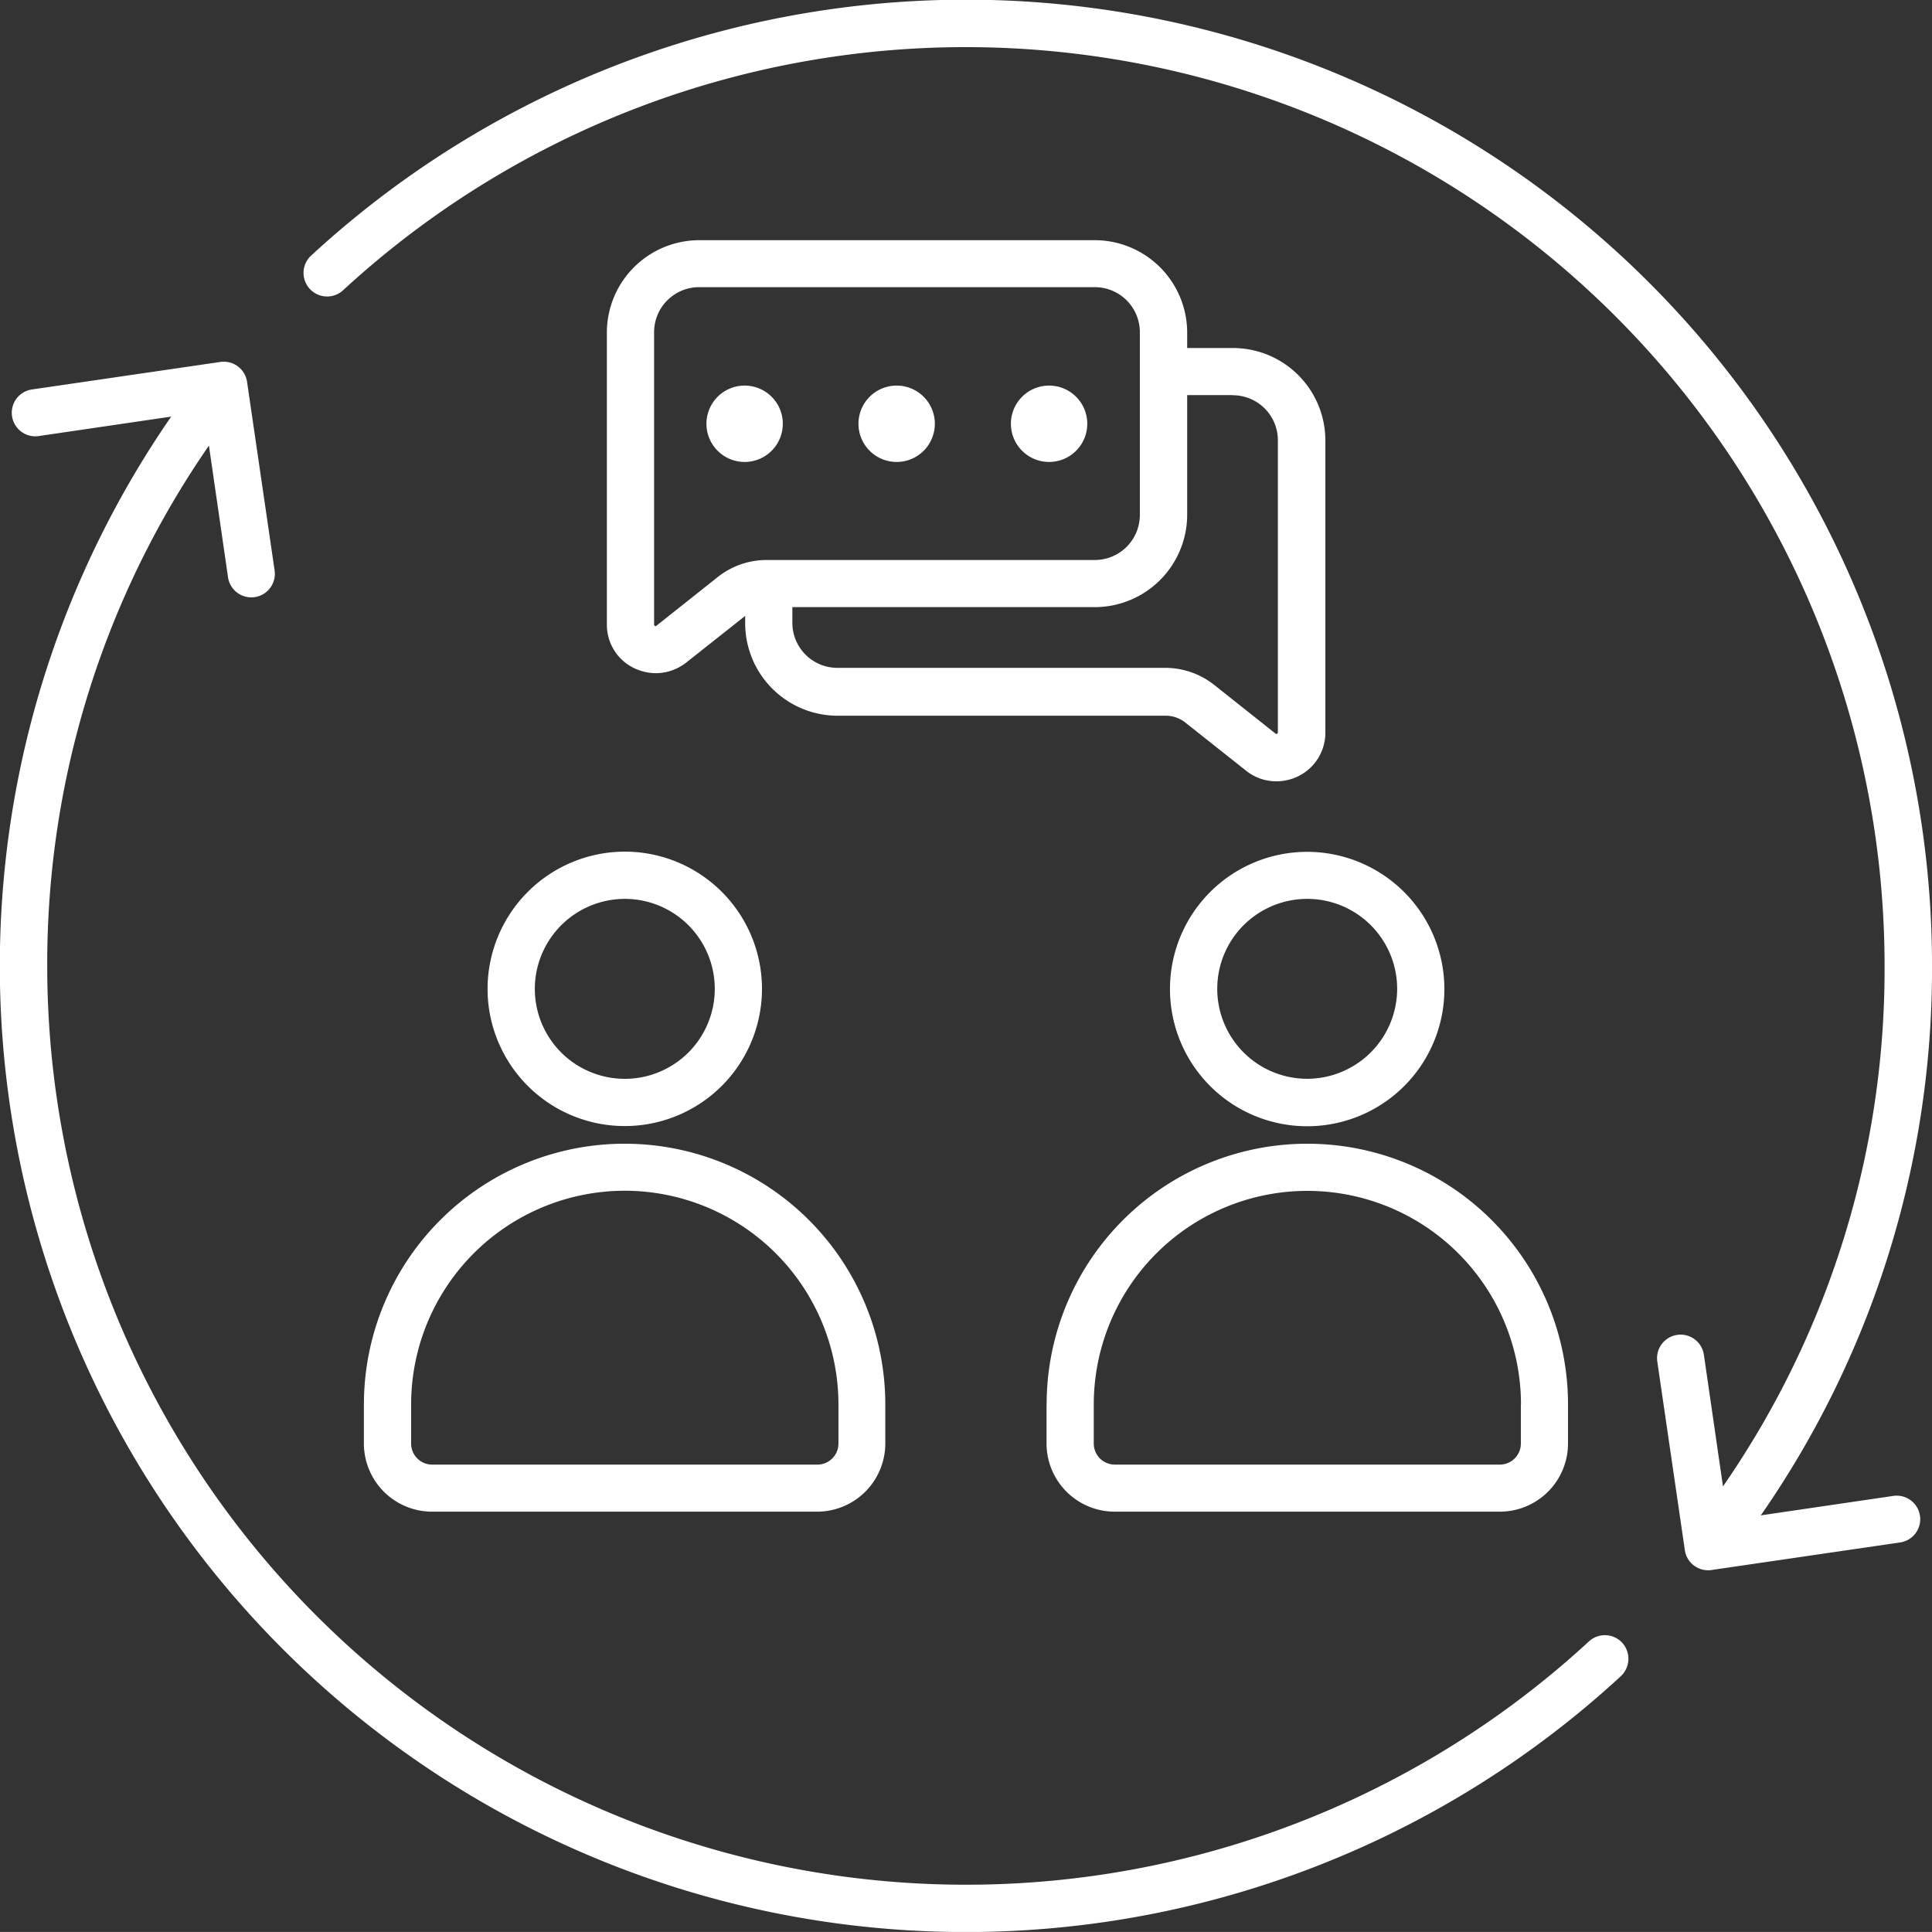 <svg id="Grupo_665" data-name="Grupo 665" xmlns="http://www.w3.org/2000/svg" xmlns:xlink="http://www.w3.org/1999/xlink" width="80.951" height="80.949" viewBox="0 0 80.951 80.949">
  <rect x="0" y="0" width="80.951" height="80.949" fill="#333333" stroke="none"/>
  <defs>
    <clipPath id="clip-path">
      <rect id="Retângulo_891" data-name="Retângulo 891" width="80.951" height="80.949" fill="none"/>
    </clipPath>
  </defs>
  <g id="Grupo_664" data-name="Grupo 664" transform="translate(0 0)" clip-path="url(#clip-path)">
    <path id="Caminho_257" data-name="Caminho 257" d="M20.429,41.433a5.749,5.749,0,1,0,5.75-5.749,5.756,5.756,0,0,0-5.75,5.749m5.75-3.77a3.77,3.77,0,1,1-3.77,3.77,3.776,3.776,0,0,1,3.77-3.77M15.247,58.845v1.637A2.858,2.858,0,0,0,18.1,63.339H34.236a2.859,2.859,0,0,0,2.858-2.857V58.845a10.923,10.923,0,0,0-21.846,0Zm10.932-8.953a8.961,8.961,0,0,1,8.952,8.953v1.637a.882.882,0,0,1-.885.885l-16.135,0a.882.882,0,0,1-.885-.885V58.848A8.957,8.957,0,0,1,26.179,49.892Zm28.592-14.2a5.749,5.749,0,1,0,5.749,5.749,5.756,5.756,0,0,0-5.749-5.749m0,9.509a3.769,3.769,0,1,1,3.77-3.769,3.776,3.776,0,0,1-3.77,3.769M43.85,58.845v1.637a2.858,2.858,0,0,0,2.857,2.857H62.839A2.859,2.859,0,0,0,65.7,60.482V58.845a10.923,10.923,0,0,0-21.846,0Zm19.874,0v1.637a.882.882,0,0,1-.885.885l-16.125,0a.882.882,0,0,1-.885-.885V58.848a8.948,8.948,0,1,1,17.9,0Zm4.245,9.984a1,1,0,0,1-.052,1.4A40.48,40.48,0,0,1,7.173,17.456l-5.55.815a.986.986,0,1,1-.286-1.952l7.9-1.154A.987.987,0,0,1,10.352,16l1.154,7.9a.986.986,0,0,1-1.952.287l-.8-5.516A38.156,38.156,0,0,0,1.979,40.473a38.5,38.5,0,0,0,64.6,28.3.987.987,0,0,1,1.389.056ZM80.447,63.51a.985.985,0,0,1-.833,1.119l-7.9,1.154a.64.64,0,0,1-.142.011.984.984,0,0,1-.977-.843l-1.154-7.9a.986.986,0,0,1,1.952-.286l.8,5.515a38.055,38.055,0,0,0,6.771-21.808,38.5,38.5,0,0,0-64.6-28.3.988.988,0,0,1-1.344-1.448A40.475,40.475,0,0,1,80.952,40.476a40.11,40.11,0,0,1-7.174,23.018l5.55-.815a.986.986,0,0,1,1.119.832ZM45.864,10.064H29.295a3.875,3.875,0,0,0-3.867,3.868V26.16A2.012,2.012,0,0,0,26.581,28a2.125,2.125,0,0,0,.9.207,2.075,2.075,0,0,0,1.262-.438l2.48-1.962v.314a3.877,3.877,0,0,0,3.868,3.868l13.715,0a1.318,1.318,0,0,1,.877.3L52.221,32.3a2.014,2.014,0,0,0,1.262.437,2.084,2.084,0,0,0,.9-.206A2.032,2.032,0,0,0,55.533,30.7V18.45a3.876,3.876,0,0,0-3.868-3.868H49.743V13.92A3.877,3.877,0,0,0,45.864,10.064ZM27.511,26.213c-.028.028-.035.028-.069.011s-.035-.029-.035-.064l0-12.24a1.887,1.887,0,0,1,1.887-1.888h16.58A1.887,1.887,0,0,1,47.76,13.92v7.655a1.888,1.888,0,0,1-1.889,1.889H32.149a3.29,3.29,0,0,0-2.1.734Zm24.144-9.652a1.887,1.887,0,0,1,1.888,1.888V30.679a.064.064,0,0,1-.035.064c-.035.017-.045.017-.07-.011L50.9,28.717a3.312,3.312,0,0,0-2.106-.734l-13.706,0A1.887,1.887,0,0,1,33.2,26.1v-.661H45.875a3.877,3.877,0,0,0,3.868-3.868V16.554h1.912ZM31.2,19.356a1.6,1.6,0,1,1,1.6-1.6,1.6,1.6,0,0,1-1.6,1.6m4.77-1.6a1.6,1.6,0,1,1,1.6,1.6,1.6,1.6,0,0,1-1.6-1.6m6.387,0a1.6,1.6,0,1,1,1.6,1.6,1.6,1.6,0,0,1-1.6-1.6" transform="translate(0 0)" fill="#fff" fill-rule="evenodd"/>
  </g>
</svg>
